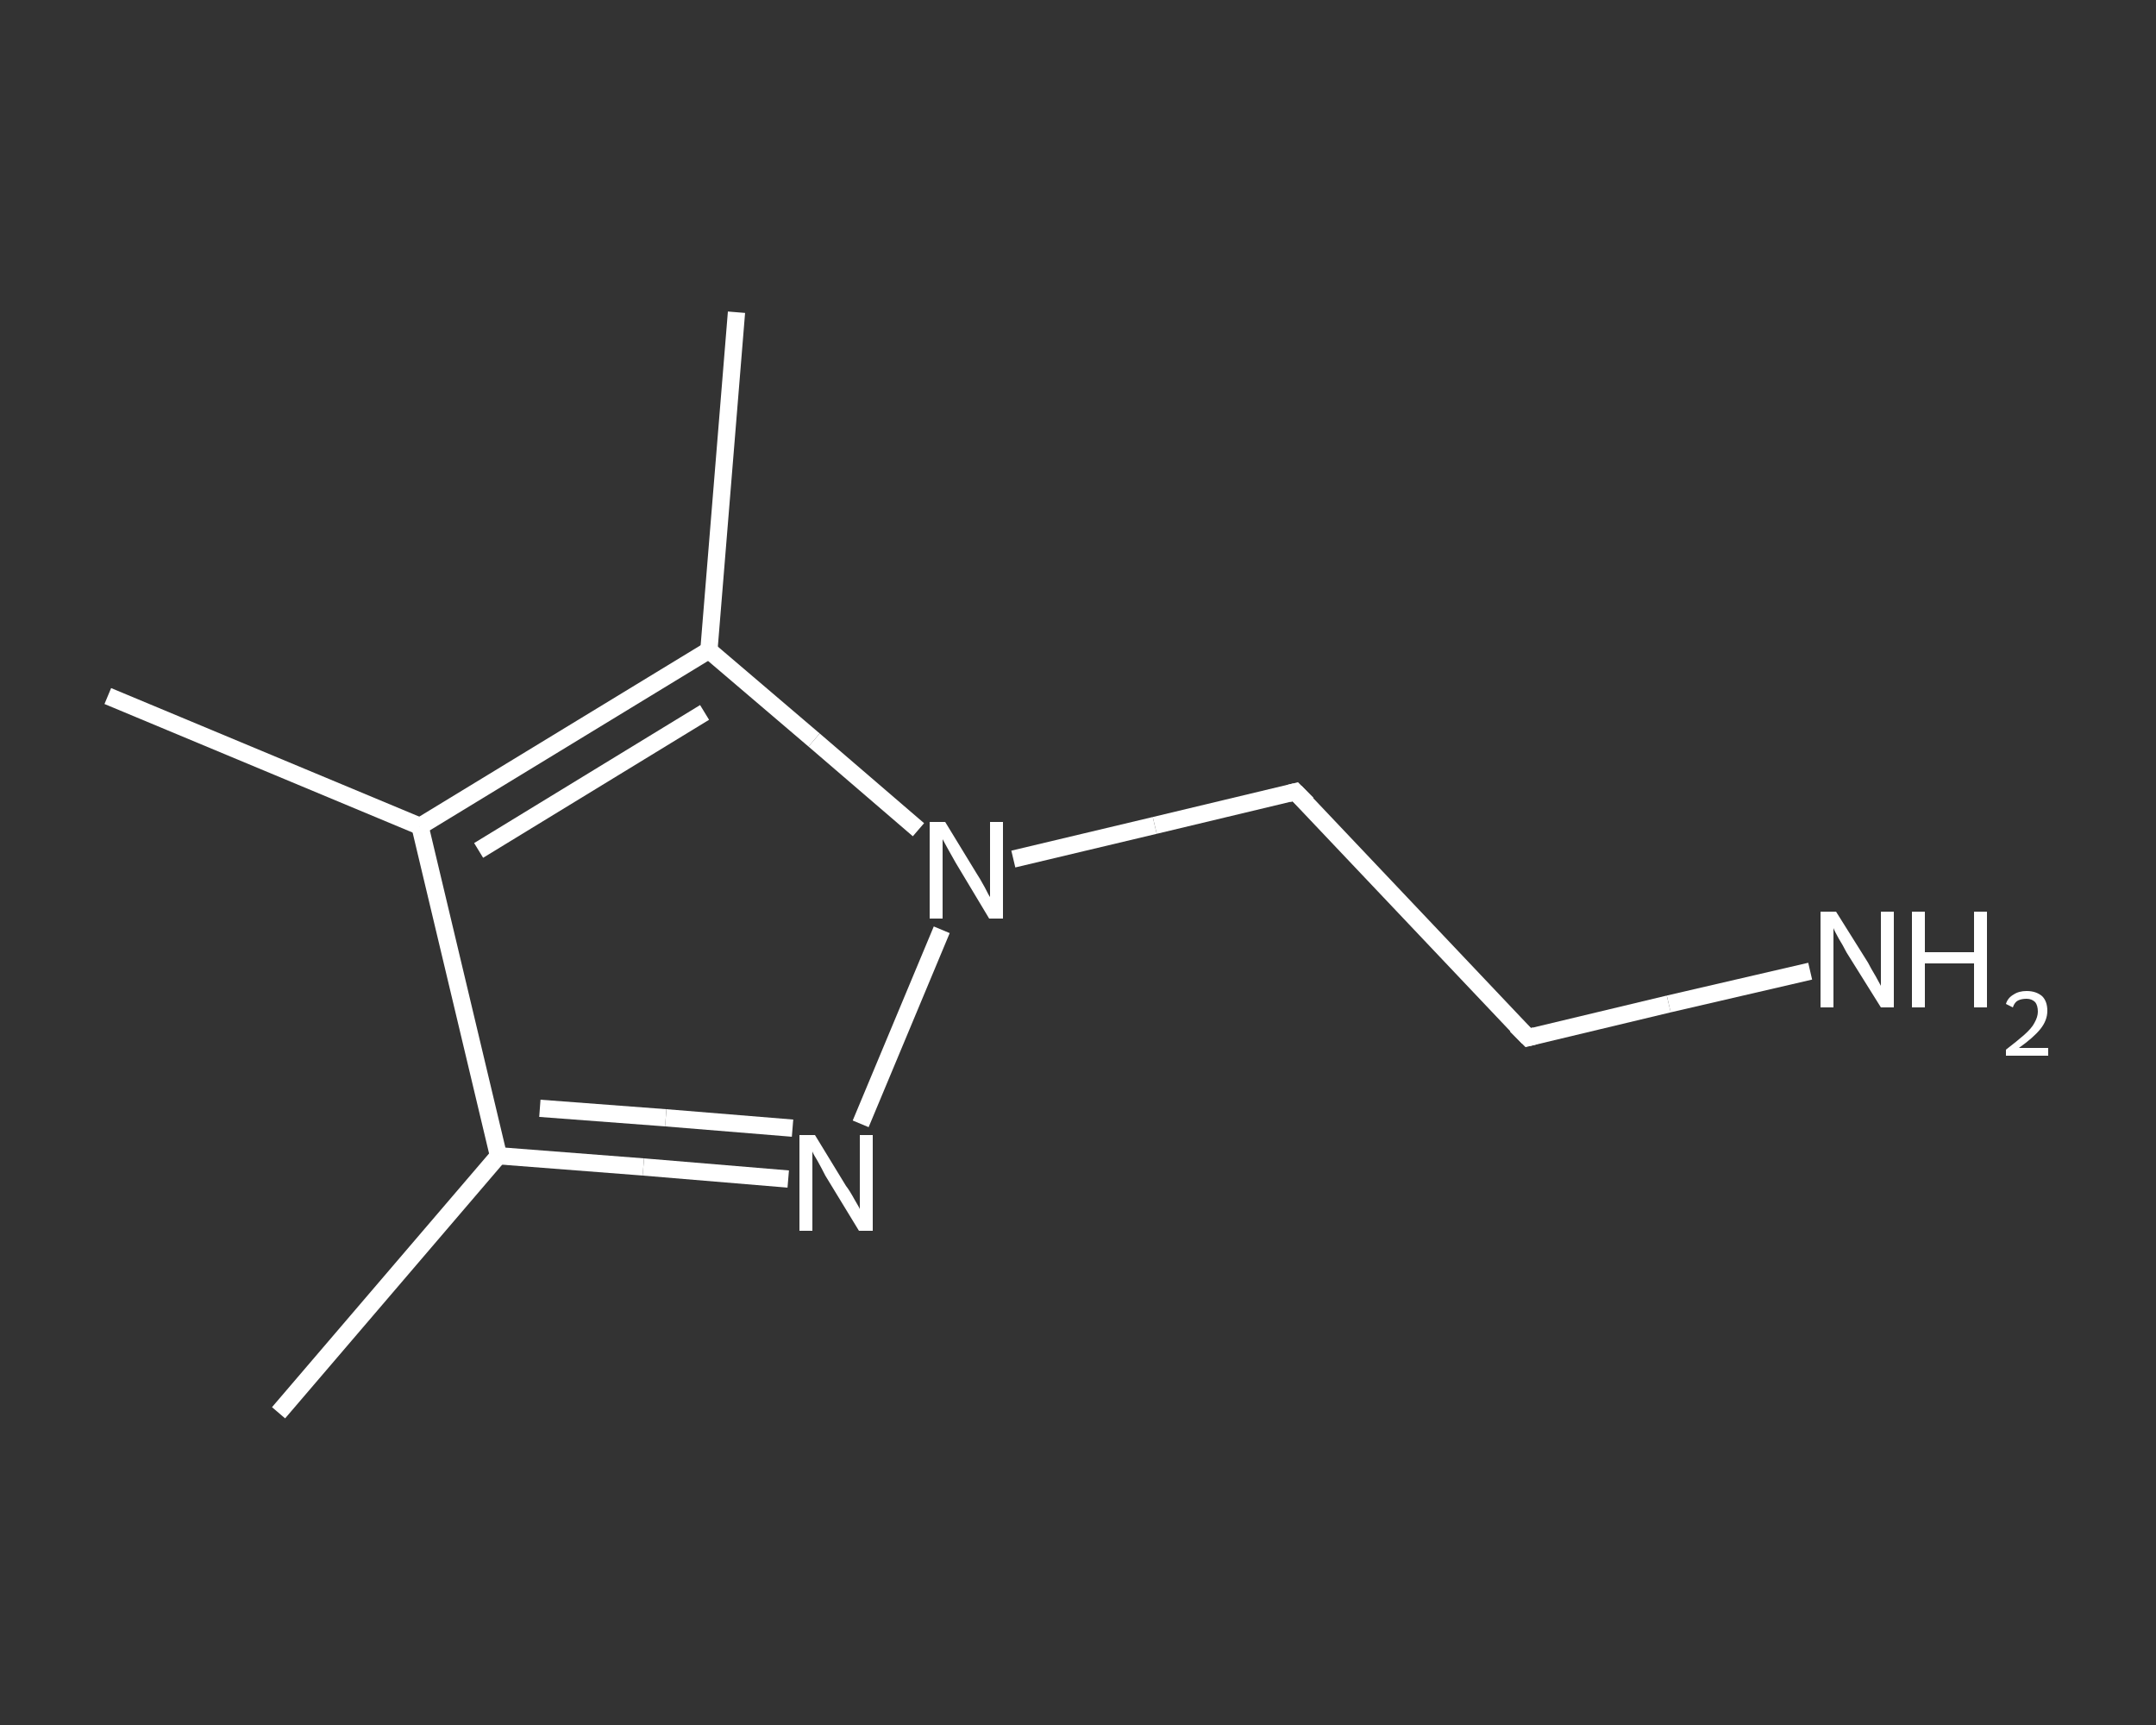 <?xml version='1.0' encoding='iso-8859-1'?>
<svg version='1.1' baseProfile='full'
              xmlns='http://www.w3.org/2000/svg'
                      xmlns:rdkit='http://www.rdkit.org/xml'
                      xmlns:xlink='http://www.w3.org/1999/xlink'
                  xml:space='preserve'
width='250px' height='200px' viewBox='0 0 250 200'>
<rect x="0" y="0" width="250" height="200" fill="#333333" stroke="none"/>
<!-- END OF HEADER -->
<rect style='opacity:1.0;fill:transparent;stroke:none' width='250.0' height='200.0' x='0.0' y='0.0'> </rect>
<path class='bond-0 atom-0 atom-1' d='M 32.3,163.8 L 57.8,134.0' style='fill:none;fill-rule:evenodd;stroke:#FFFFFF;stroke-width:2.0px;stroke-linecap:butt;stroke-linejoin:miter;stroke-opacity:1' />
<path class='bond-1 atom-1 atom-2' d='M 57.8,134.0 L 74.6,135.3' style='fill:none;fill-rule:evenodd;stroke:#FFFFFF;stroke-width:2.0px;stroke-linecap:butt;stroke-linejoin:miter;stroke-opacity:1' />
<path class='bond-1 atom-1 atom-2' d='M 74.6,135.3 L 91.4,136.7' style='fill:none;fill-rule:evenodd;stroke:#FFFFFF;stroke-width:2.0px;stroke-linecap:butt;stroke-linejoin:miter;stroke-opacity:1' />
<path class='bond-1 atom-1 atom-2' d='M 62.6,128.5 L 77.2,129.6' style='fill:none;fill-rule:evenodd;stroke:#FFFFFF;stroke-width:2.0px;stroke-linecap:butt;stroke-linejoin:miter;stroke-opacity:1' />
<path class='bond-1 atom-1 atom-2' d='M 77.2,129.6 L 91.9,130.8' style='fill:none;fill-rule:evenodd;stroke:#FFFFFF;stroke-width:2.0px;stroke-linecap:butt;stroke-linejoin:miter;stroke-opacity:1' />
<path class='bond-2 atom-2 atom-3' d='M 99.8,130.3 L 109.2,107.8' style='fill:none;fill-rule:evenodd;stroke:#FFFFFF;stroke-width:2.0px;stroke-linecap:butt;stroke-linejoin:miter;stroke-opacity:1' />
<path class='bond-3 atom-3 atom-4' d='M 117.5,99.6 L 133.9,95.7' style='fill:none;fill-rule:evenodd;stroke:#FFFFFF;stroke-width:2.0px;stroke-linecap:butt;stroke-linejoin:miter;stroke-opacity:1' />
<path class='bond-3 atom-3 atom-4' d='M 133.9,95.7 L 150.2,91.8' style='fill:none;fill-rule:evenodd;stroke:#FFFFFF;stroke-width:2.0px;stroke-linecap:butt;stroke-linejoin:miter;stroke-opacity:1' />
<path class='bond-4 atom-4 atom-5' d='M 150.2,91.8 L 177.2,120.3' style='fill:none;fill-rule:evenodd;stroke:#FFFFFF;stroke-width:2.0px;stroke-linecap:butt;stroke-linejoin:miter;stroke-opacity:1' />
<path class='bond-5 atom-5 atom-6' d='M 177.2,120.3 L 193.5,116.4' style='fill:none;fill-rule:evenodd;stroke:#FFFFFF;stroke-width:2.0px;stroke-linecap:butt;stroke-linejoin:miter;stroke-opacity:1' />
<path class='bond-5 atom-5 atom-6' d='M 193.5,116.4 L 209.9,112.6' style='fill:none;fill-rule:evenodd;stroke:#FFFFFF;stroke-width:2.0px;stroke-linecap:butt;stroke-linejoin:miter;stroke-opacity:1' />
<path class='bond-6 atom-3 atom-7' d='M 106.5,96.2 L 94.4,85.8' style='fill:none;fill-rule:evenodd;stroke:#FFFFFF;stroke-width:2.0px;stroke-linecap:butt;stroke-linejoin:miter;stroke-opacity:1' />
<path class='bond-6 atom-3 atom-7' d='M 94.4,85.8 L 82.2,75.4' style='fill:none;fill-rule:evenodd;stroke:#FFFFFF;stroke-width:2.0px;stroke-linecap:butt;stroke-linejoin:miter;stroke-opacity:1' />
<path class='bond-7 atom-7 atom-8' d='M 82.2,75.4 L 85.4,36.2' style='fill:none;fill-rule:evenodd;stroke:#FFFFFF;stroke-width:2.0px;stroke-linecap:butt;stroke-linejoin:miter;stroke-opacity:1' />
<path class='bond-8 atom-7 atom-9' d='M 82.2,75.4 L 48.7,95.8' style='fill:none;fill-rule:evenodd;stroke:#FFFFFF;stroke-width:2.0px;stroke-linecap:butt;stroke-linejoin:miter;stroke-opacity:1' />
<path class='bond-8 atom-7 atom-9' d='M 81.7,82.6 L 55.5,98.6' style='fill:none;fill-rule:evenodd;stroke:#FFFFFF;stroke-width:2.0px;stroke-linecap:butt;stroke-linejoin:miter;stroke-opacity:1' />
<path class='bond-9 atom-9 atom-10' d='M 48.7,95.8 L 12.5,80.7' style='fill:none;fill-rule:evenodd;stroke:#FFFFFF;stroke-width:2.0px;stroke-linecap:butt;stroke-linejoin:miter;stroke-opacity:1' />
<path class='bond-10 atom-9 atom-1' d='M 48.7,95.8 L 57.8,134.0' style='fill:none;fill-rule:evenodd;stroke:#FFFFFF;stroke-width:2.0px;stroke-linecap:butt;stroke-linejoin:miter;stroke-opacity:1' />
<path d='M 149.4,92.0 L 150.2,91.8 L 151.6,93.2' style='fill:none;stroke:#FFFFFF;stroke-width:2.0px;stroke-linecap:butt;stroke-linejoin:miter;stroke-opacity:1;' />
<path d='M 175.8,118.9 L 177.2,120.3 L 178.0,120.1' style='fill:none;stroke:#FFFFFF;stroke-width:2.0px;stroke-linecap:butt;stroke-linejoin:miter;stroke-opacity:1;' />
<path class='atom-2' d='M 94.5 131.6
L 98.1 137.5
Q 98.5 138.0, 99.1 139.1
Q 99.7 140.1, 99.7 140.2
L 99.7 131.6
L 101.2 131.6
L 101.2 142.7
L 99.6 142.7
L 95.7 136.3
Q 95.3 135.5, 94.8 134.6
Q 94.3 133.8, 94.2 133.5
L 94.2 142.7
L 92.7 142.7
L 92.7 131.6
L 94.5 131.6
' fill='#FFFFFF'/>
<path class='atom-3' d='M 109.6 95.3
L 113.2 101.2
Q 113.6 101.8, 114.2 102.9
Q 114.7 103.9, 114.8 104.0
L 114.8 95.3
L 116.3 95.3
L 116.3 106.5
L 114.7 106.5
L 110.8 100.0
Q 110.4 99.3, 109.9 98.4
Q 109.4 97.5, 109.3 97.3
L 109.3 106.5
L 107.8 106.5
L 107.8 95.3
L 109.6 95.3
' fill='#FFFFFF'/>
<path class='atom-6' d='M 212.9 105.7
L 216.6 111.6
Q 216.9 112.2, 217.5 113.2
Q 218.1 114.3, 218.1 114.3
L 218.1 105.7
L 219.6 105.7
L 219.6 116.8
L 218.1 116.8
L 214.1 110.4
Q 213.7 109.6, 213.2 108.8
Q 212.7 107.9, 212.6 107.6
L 212.6 116.8
L 211.1 116.8
L 211.1 105.7
L 212.9 105.7
' fill='#FFFFFF'/>
<path class='atom-6' d='M 221.7 105.7
L 223.2 105.7
L 223.2 110.4
L 228.9 110.4
L 228.9 105.7
L 230.4 105.7
L 230.4 116.8
L 228.9 116.8
L 228.9 111.7
L 223.2 111.7
L 223.2 116.8
L 221.7 116.8
L 221.7 105.7
' fill='#FFFFFF'/>
<path class='atom-6' d='M 232.6 116.4
Q 232.8 115.7, 233.5 115.3
Q 234.1 114.9, 235.0 114.9
Q 236.1 114.9, 236.8 115.5
Q 237.4 116.1, 237.4 117.2
Q 237.4 118.3, 236.6 119.3
Q 235.8 120.3, 234.1 121.5
L 237.5 121.5
L 237.5 122.4
L 232.6 122.4
L 232.6 121.7
Q 233.9 120.7, 234.7 120.0
Q 235.6 119.2, 235.9 118.6
Q 236.3 117.9, 236.3 117.3
Q 236.3 116.6, 236.0 116.2
Q 235.6 115.8, 235.0 115.8
Q 234.4 115.8, 234.0 116.0
Q 233.6 116.2, 233.4 116.8
L 232.6 116.4
' fill='#FFFFFF'/>
</svg>
